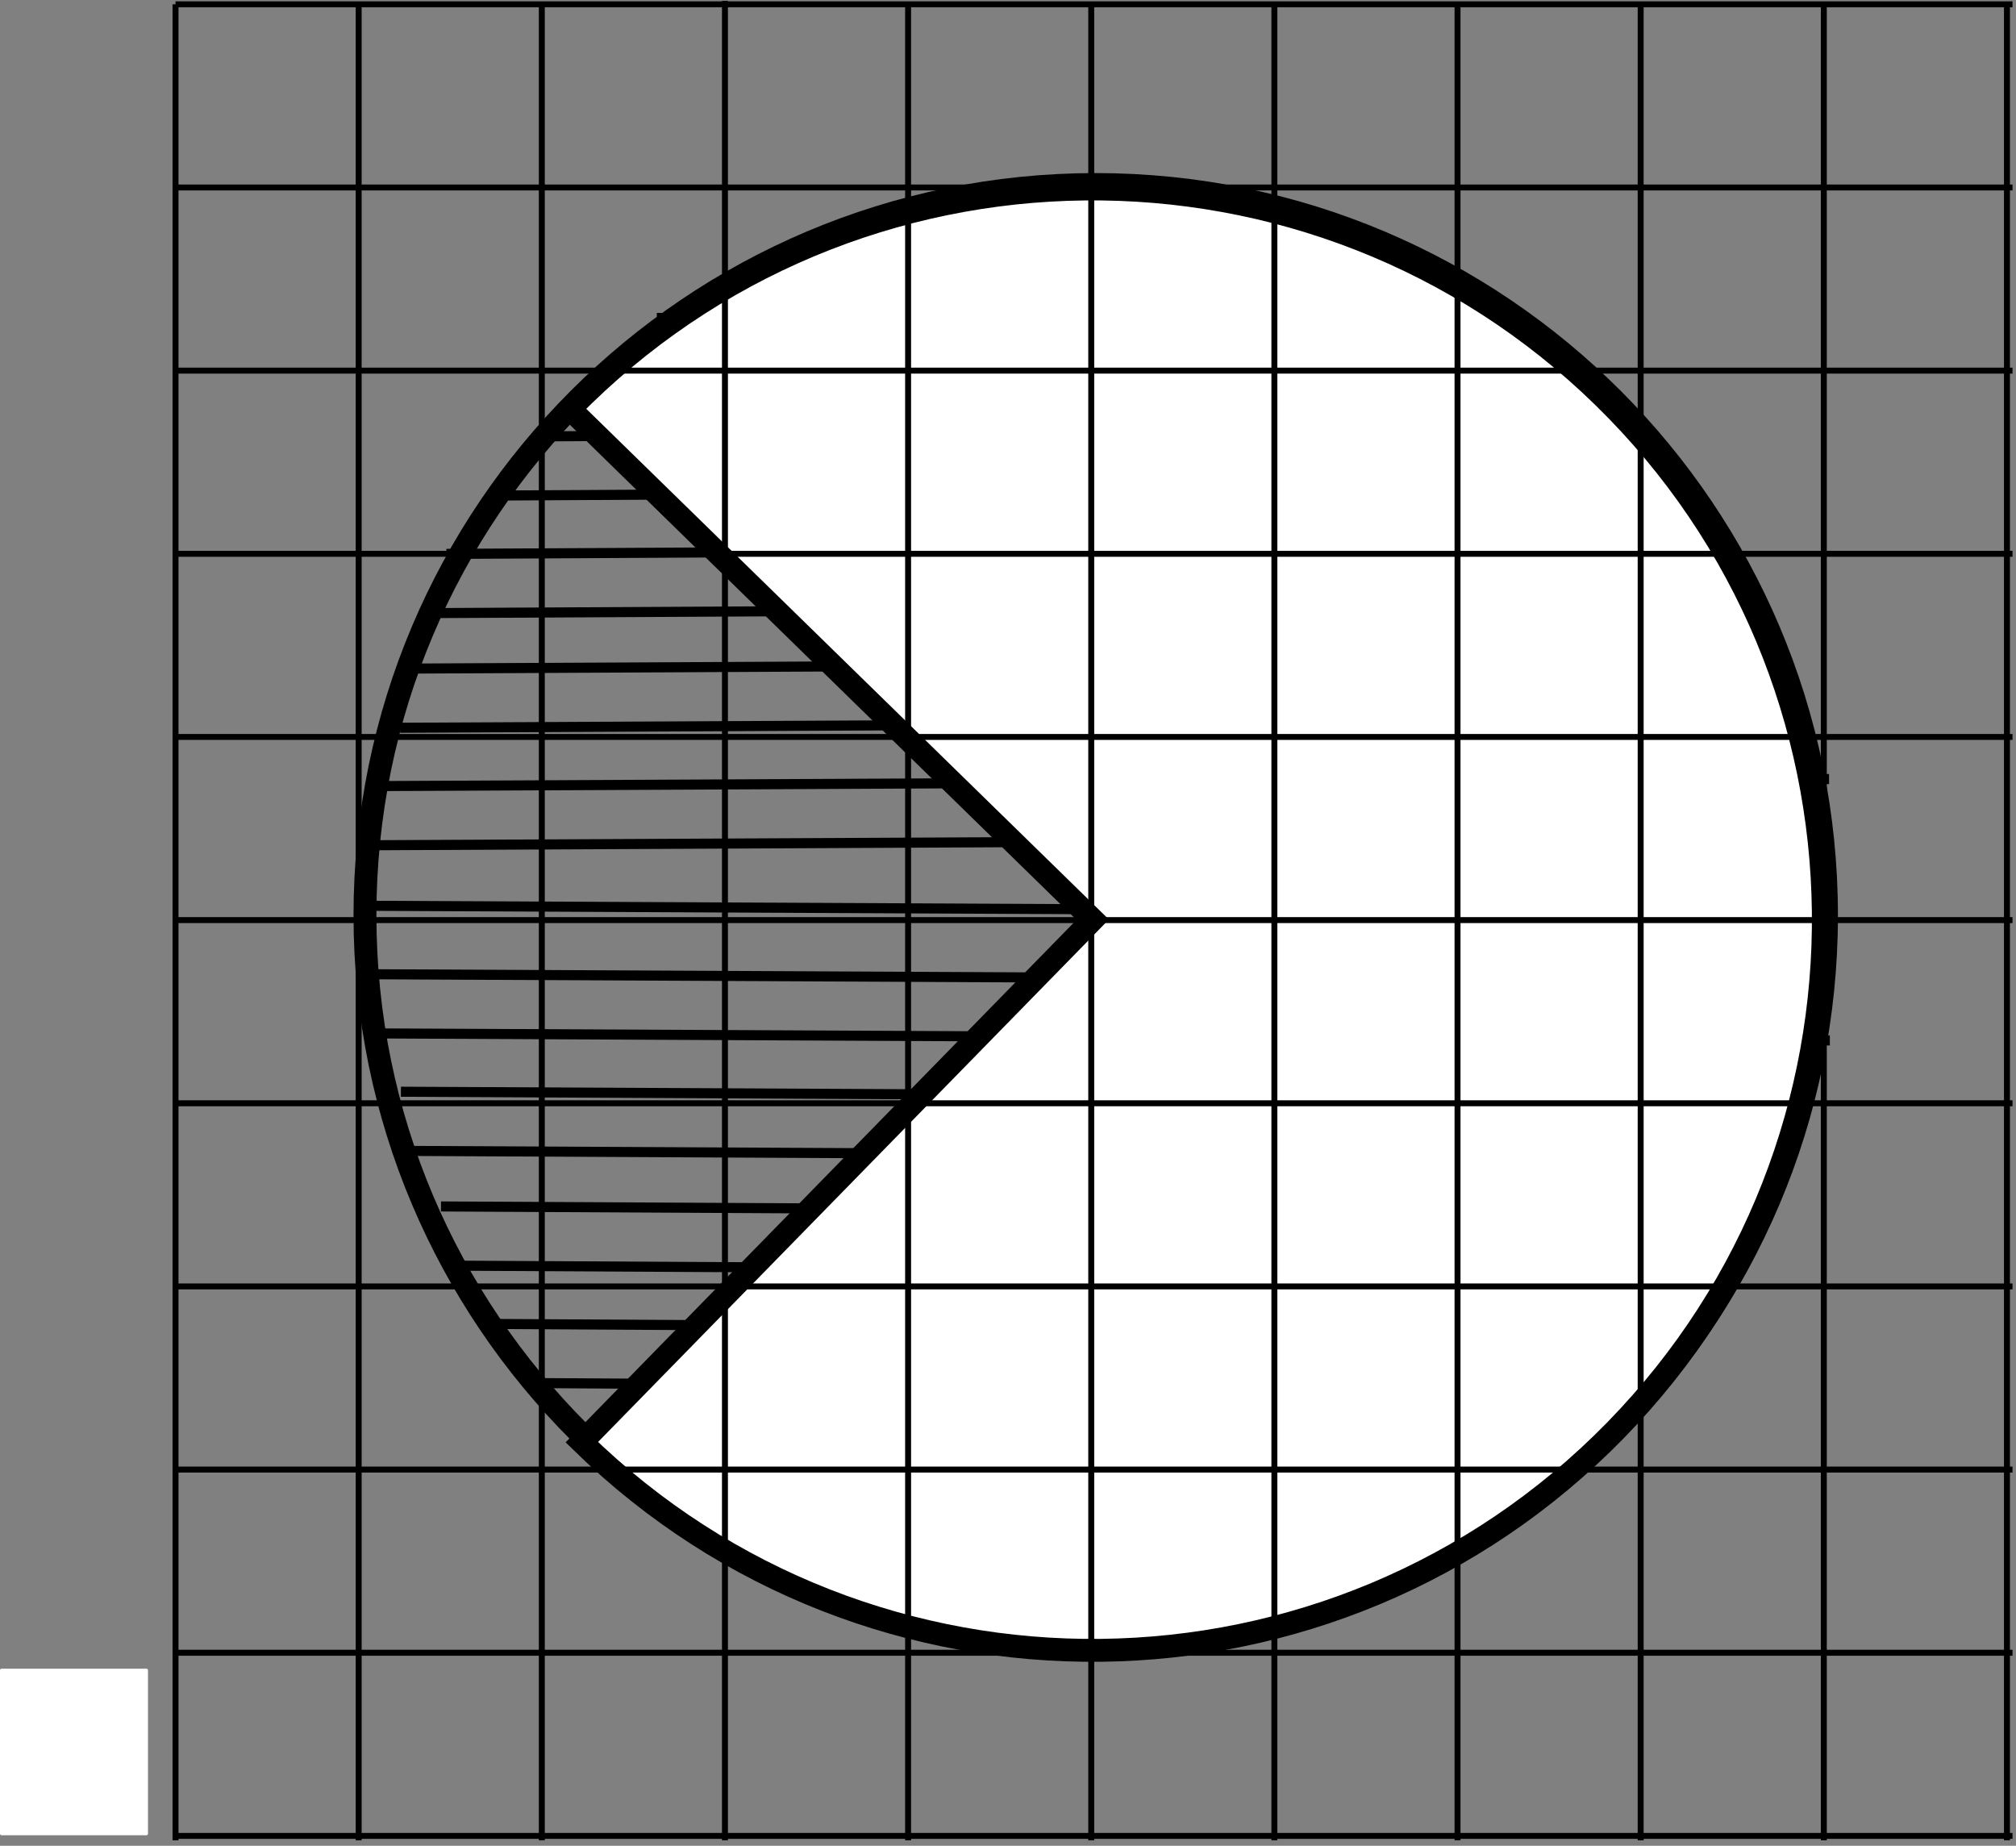 <?xml version="1.0" encoding="UTF-8" standalone="no"?>
<svg
   xmlns:dc="http://purl.org/dc/elements/1.1/"
   xmlns:cc="http://creativecommons.org/ns#"
   xmlns:rdf="http://www.w3.org/1999/02/22-rdf-syntax-ns#"
   xmlns:svg="http://www.w3.org/2000/svg"
   xmlns="http://www.w3.org/2000/svg"
   viewBox="0 0 117.387 107.467"
   height="107.467"
   width="117.387"
   xml:space="preserve"
   id="svg2"
   version="1.1"><rect x="0" y="0" width="117.387" height="107.467" fill="#808080" stroke="none"/><defs
     id="defs6" /><g
     transform="matrix(1.333,0,0,-1.333,0,107.467)"
     id="g10"><g
       transform="scale(0.1)"
       id="g12"><path
         id="path14"
         style="fill:#ffffff;fill-opacity:1;fill-rule:nonzero;stroke:none"
         d="M 0.66,77.344 H 63.988 c 0.367,0 0.66,-0.297 0.66,-0.66 V 5.273 c 0,-0.367 -0.293,-0.66 -0.66,-0.66 H 0.66 C 0.293,4.613 0,4.906 0,5.273 V 76.684 c 0,0.363 0.293,0.66 0.66,0.66" /><path
         id="path16"
         style="fill:none;stroke:#000000;stroke-width:10;stroke-linecap:butt;stroke-linejoin:miter;stroke-miterlimit:10;stroke-dasharray:none;stroke-opacity:1"
         d="m 797.84,406.398 c 0,-176.203 -143.008,-319.207 -319.211,-319.207 -176.199,0 -319.207,143.004 -319.207,319.207 0,176.204 143.008,319.211 319.207,319.211 176.203,0 319.211,-143.007 319.211,-319.211 z" /><path
         id="path18"
         style="fill:none;stroke:#000000;stroke-width:4.4;stroke-linecap:butt;stroke-linejoin:miter;stroke-miterlimit:10;stroke-dasharray:none;stroke-opacity:1"
         d="m 163.32,437.02 632.93,3.062" /><path
         id="path20"
         style="fill:none;stroke:#000000;stroke-width:4.4;stroke-linecap:butt;stroke-linejoin:miter;stroke-miterlimit:10;stroke-dasharray:none;stroke-opacity:1"
         d="m 166.035,462.863 632.926,3.067" /><path
         id="path22"
         style="fill:none;stroke:#000000;stroke-width:4.4;stroke-linecap:butt;stroke-linejoin:miter;stroke-miterlimit:10;stroke-dasharray:none;stroke-opacity:1"
         d="m 174.781,488.328 614.742,3.063" /><path
         id="path24"
         style="fill:none;stroke:#000000;stroke-width:4.4;stroke-linecap:butt;stroke-linejoin:miter;stroke-miterlimit:10;stroke-dasharray:none;stroke-opacity:1"
         d="m 177.492,514.176 603.633,3.062" /><path
         id="path26"
         style="fill:none;stroke:#000000;stroke-width:4.4;stroke-linecap:butt;stroke-linejoin:miter;stroke-miterlimit:10;stroke-dasharray:none;stroke-opacity:1"
         d="m 192.285,538.434 575.348,3.062" /><path
         id="path28"
         style="fill:none;stroke:#000000;stroke-width:4.4;stroke-linecap:butt;stroke-linejoin:miter;stroke-miterlimit:10;stroke-dasharray:none;stroke-opacity:1"
         d="m 194.996,564.281 558.176,3.063" /><path
         id="path30"
         style="fill:none;stroke:#000000;stroke-width:4.4;stroke-linecap:butt;stroke-linejoin:miter;stroke-miterlimit:10;stroke-dasharray:none;stroke-opacity:1"
         d="m 212.832,589.742 525.852,3.063" /><path
         id="path32"
         style="fill:none;stroke:#000000;stroke-width:4.4;stroke-linecap:butt;stroke-linejoin:miter;stroke-miterlimit:10;stroke-dasharray:none;stroke-opacity:1"
         d="m 234.738,615.59 481.407,3.062" /><path
         id="path34"
         style="fill:none;stroke:#000000;stroke-width:4.4;stroke-linecap:butt;stroke-linejoin:miter;stroke-miterlimit:10;stroke-dasharray:none;stroke-opacity:1"
         d="m 259.965,641.469 434.937,3.062" /><path
         id="path36"
         style="fill:none;stroke:#000000;stroke-width:4.4;stroke-linecap:butt;stroke-linejoin:miter;stroke-miterlimit:10;stroke-dasharray:none;stroke-opacity:1"
         d="m 286.922,667.316 374.328,3.063" /><path
         id="path38"
         style="fill:none;stroke:#000000;stroke-width:4.4;stroke-linecap:butt;stroke-linejoin:miter;stroke-miterlimit:10;stroke-dasharray:none;stroke-opacity:1"
         d="m 334.051,692.777 281.394,3.067" /><path
         id="path40"
         style="fill:none;stroke:#000000;stroke-width:4.4;stroke-linecap:butt;stroke-linejoin:miter;stroke-miterlimit:10;stroke-dasharray:none;stroke-opacity:1"
         d="m 163.668,380.668 632.926,-3.066" /><path
         id="path42"
         style="fill:none;stroke:#000000;stroke-width:4.4;stroke-linecap:butt;stroke-linejoin:miter;stroke-miterlimit:10;stroke-dasharray:none;stroke-opacity:1"
         d="m 166.383,354.82 632.926,-3.062" /><path
         id="path44"
         style="fill:none;stroke:#000000;stroke-width:4.4;stroke-linecap:butt;stroke-linejoin:miter;stroke-miterlimit:10;stroke-dasharray:none;stroke-opacity:1"
         d="m 175.125,329.355 614.746,-3.062" /><path
         id="path46"
         style="fill:none;stroke:#000000;stroke-width:4.4;stroke-linecap:butt;stroke-linejoin:miter;stroke-miterlimit:10;stroke-dasharray:none;stroke-opacity:1"
         d="m 177.84,303.512 603.633,-3.067" /><path
         id="path48"
         style="fill:none;stroke:#000000;stroke-width:4.4;stroke-linecap:butt;stroke-linejoin:miter;stroke-miterlimit:10;stroke-dasharray:none;stroke-opacity:1"
         d="M 192.629,279.25 767.98,276.188" /><path
         id="path50"
         style="fill:none;stroke:#000000;stroke-width:4.4;stroke-linecap:butt;stroke-linejoin:miter;stroke-miterlimit:10;stroke-dasharray:none;stroke-opacity:1"
         d="M 195.344,253.402 753.52,250.34" /><path
         id="path52"
         style="fill:none;stroke:#000000;stroke-width:4.4;stroke-linecap:butt;stroke-linejoin:miter;stroke-miterlimit:10;stroke-dasharray:none;stroke-opacity:1"
         d="m 213.18,227.941 525.851,-3.062" /><path
         id="path54"
         style="fill:none;stroke:#000000;stroke-width:4.4;stroke-linecap:butt;stroke-linejoin:miter;stroke-miterlimit:10;stroke-dasharray:none;stroke-opacity:1"
         d="m 235.086,202.094 481.406,-3.063" /><path
         id="path56"
         style="fill:none;stroke:#000000;stroke-width:4.4;stroke-linecap:butt;stroke-linejoin:miter;stroke-miterlimit:10;stroke-dasharray:none;stroke-opacity:1"
         d="m 260.313,176.215 434.933,-3.063" /><path
         id="path58"
         style="fill:none;stroke:#000000;stroke-width:4.4;stroke-linecap:butt;stroke-linejoin:miter;stroke-miterlimit:10;stroke-dasharray:none;stroke-opacity:1"
         d="m 287.266,150.367 374.332,-3.062" /><path
         id="path60"
         style="fill:none;stroke:#000000;stroke-width:4.4;stroke-linecap:butt;stroke-linejoin:miter;stroke-miterlimit:10;stroke-dasharray:none;stroke-opacity:1"
         d="m 334.398,124.906 281.395,-3.062" /><path
         id="path62"
         style="fill:none;stroke:#000000;stroke-width:4.4;stroke-linecap:butt;stroke-linejoin:miter;stroke-miterlimit:10;stroke-dasharray:none;stroke-opacity:1"
         d="m 160.32,410.578 637.977,-3.062" /><path
         id="path64"
         style="fill:#ffffff;fill-opacity:1;fill-rule:nonzero;stroke:none"
         d="M 254.152,176.281 C 380.137,53.09 582.363,55.359 705.551,181.348 828.738,307.332 826.469,509.559 700.484,632.746 574.5,755.934 372.273,753.664 249.086,627.68 c -0.035,-0.032 -0.063,-0.063 -0.094,-0.094 L 477.316,404.512 254.152,176.281" /><path
         id="path66"
         style="fill:none;stroke:#000000;stroke-width:10;stroke-linecap:butt;stroke-linejoin:miter;stroke-miterlimit:10;stroke-dasharray:none;stroke-opacity:1"
         d="M 254.152,176.281 C 380.137,53.09 582.363,55.359 705.551,181.348 828.738,307.332 826.469,509.559 700.484,632.746 574.5,755.934 372.273,753.664 249.086,627.68 c -0.035,-0.032 -0.063,-0.063 -0.094,-0.094 L 477.316,404.512 Z" /><path
         id="path68"
         style="fill:none;stroke:#000000;stroke-width:2.6;stroke-linecap:butt;stroke-linejoin:miter;stroke-miterlimit:10;stroke-dasharray:none;stroke-opacity:1"
         d="M 76.672,804.32 V 2.402 M 156.672,804.32 V 2.402 m 80,801.918 V 2.402 m 80,803.434 V 2.402 m 80,801.918 V 2.402 m 80,801.918 V 2.402 m 80,801.918 V 2.402 m 80,801.918 V 2.402 m 80,801.918 V 2.402 m 80,801.918 V 2.402 m 80,801.918 V 2.402 M 76.672,804.32 H 879.094 m -802.422,-80 H 879.094 m -802.422,-80 H 879.094 m -802.422,-80 H 879.094 m -802.422,-80 H 879.094 m -802.422,-80 H 879.094 m -802.422,-80 H 879.094 m -802.422,-80 H 879.094 m -802.422,-80 H 879.094 M 76.672,84.32 H 879.094 M 76.672,4.32 H 879.094" /></g></g></svg>